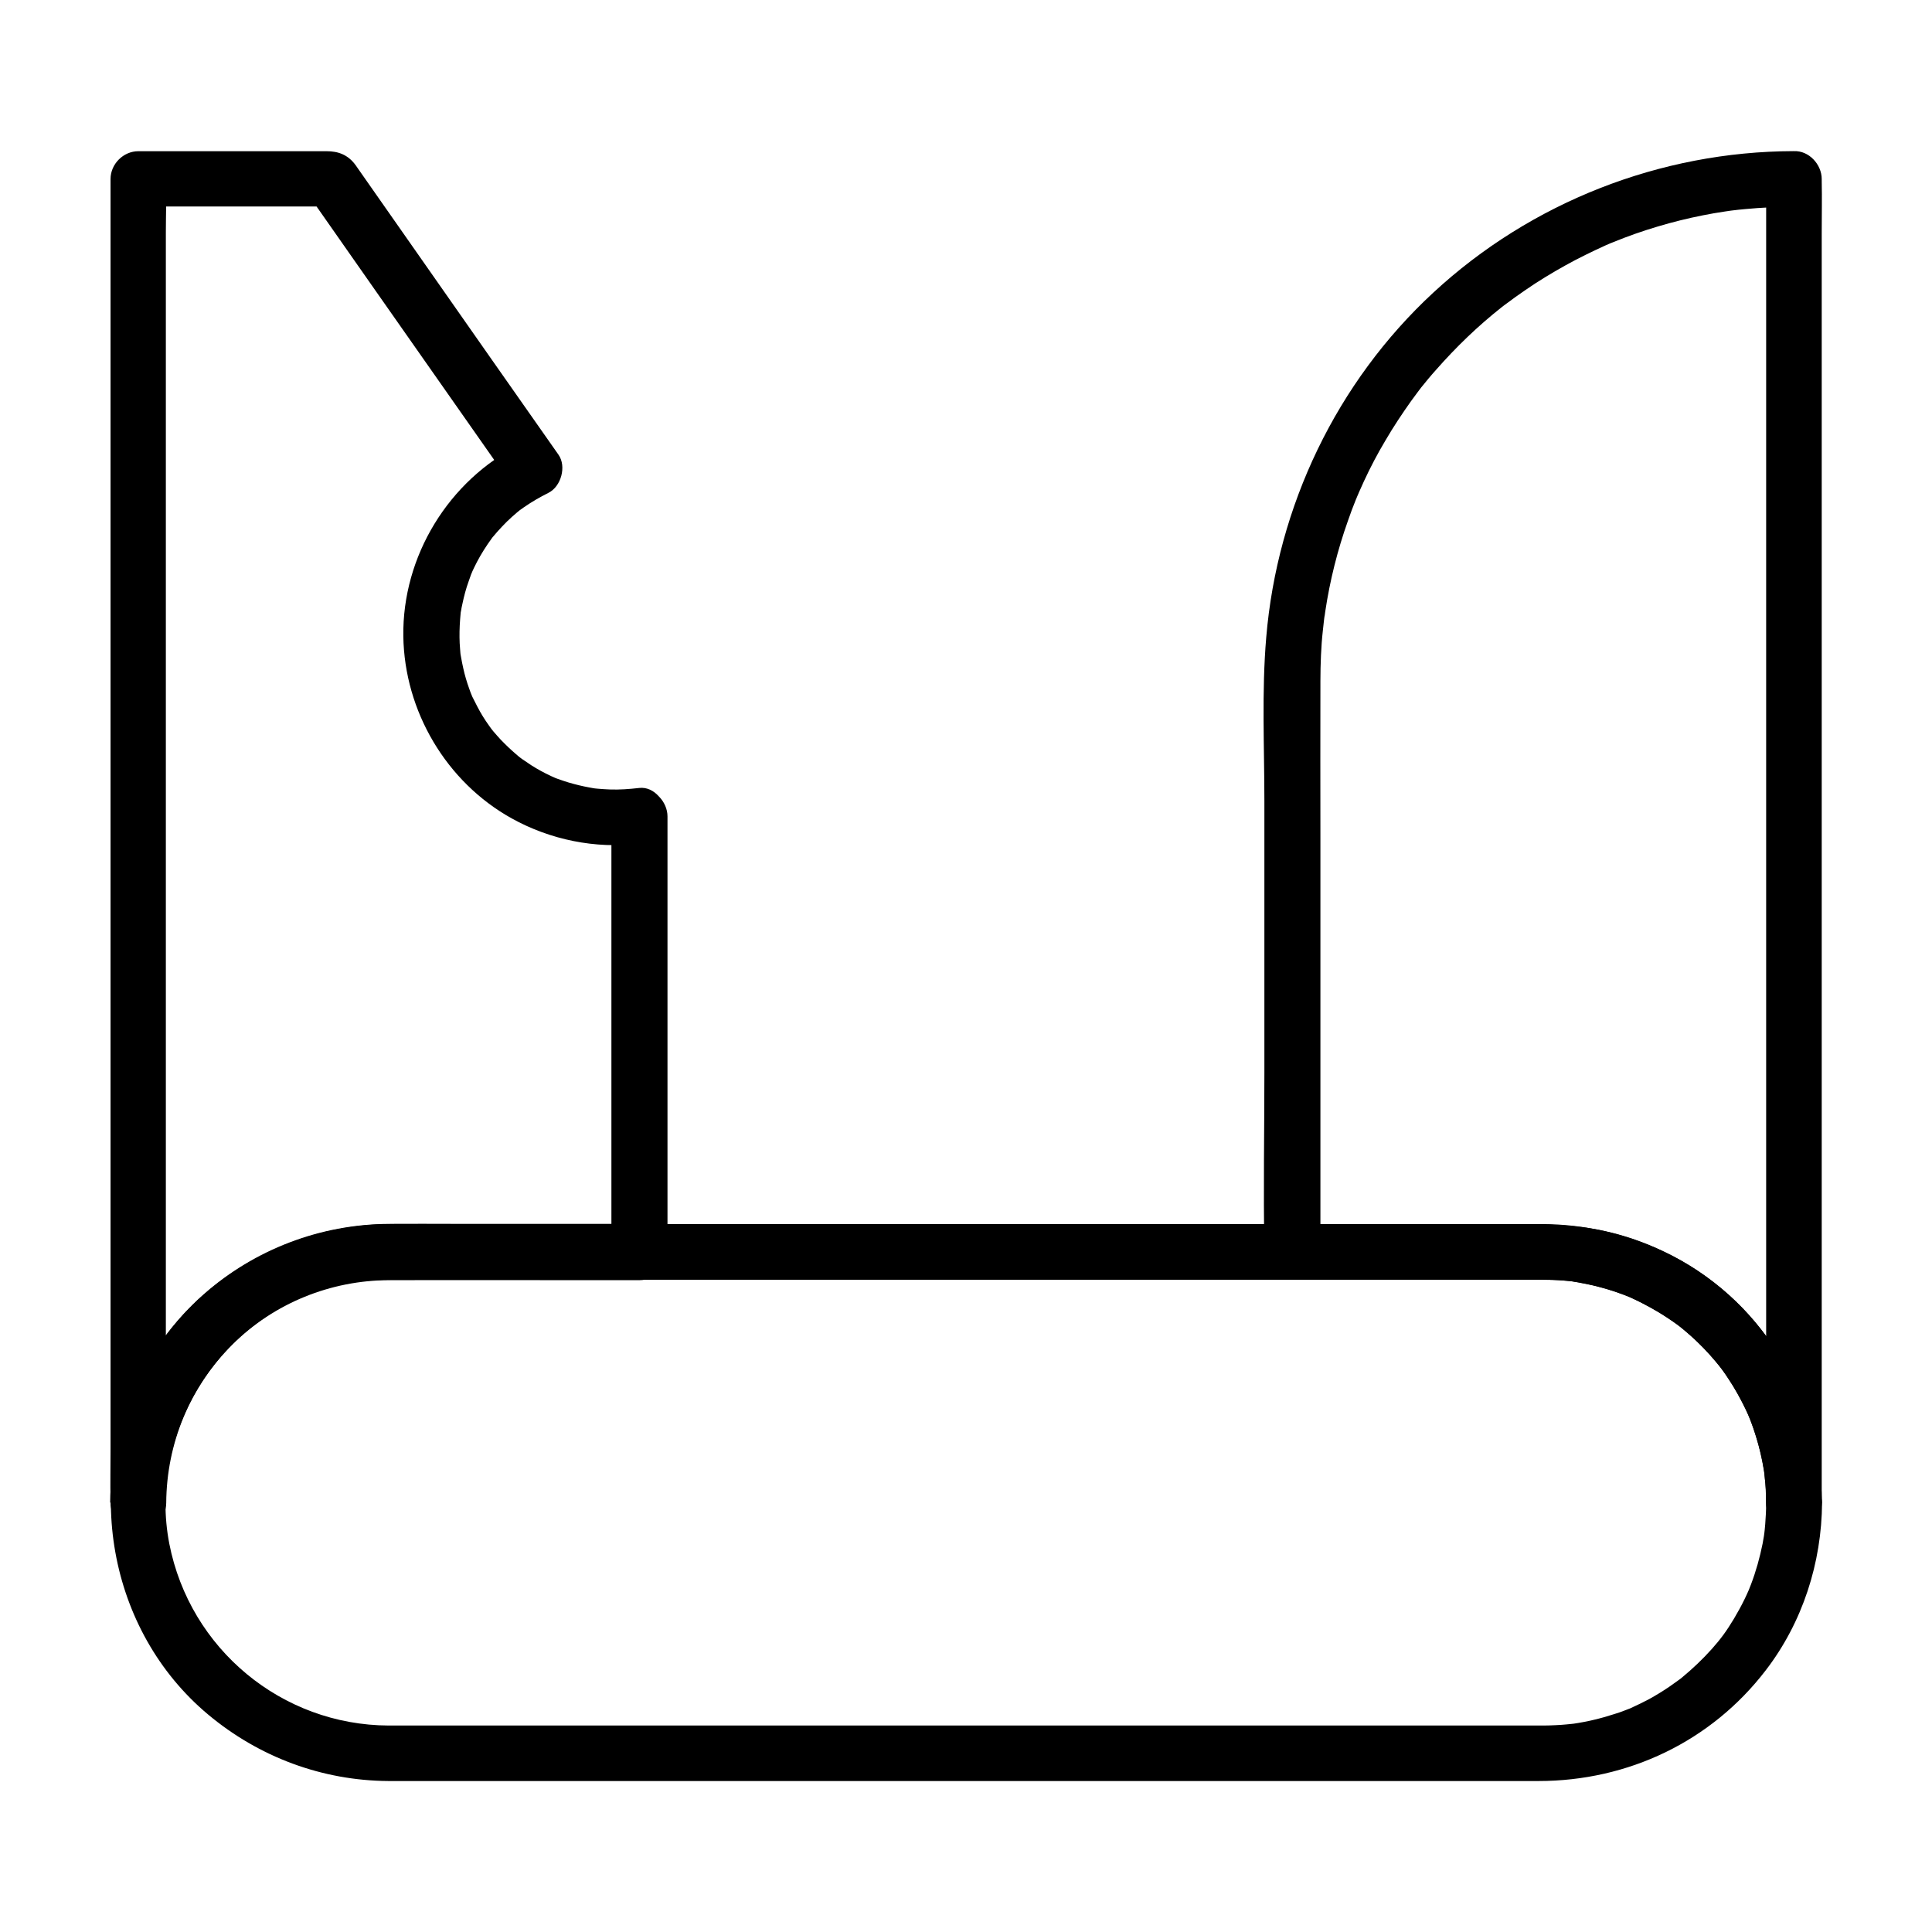 <?xml version="1.0" encoding="UTF-8"?>
<!-- Uploaded to: ICON Repo, www.iconrepo.com, Generator: ICON Repo Mixer Tools -->
<svg fill="#000000" width="800px" height="800px" version="1.1" viewBox="144 144 512 512" xmlns="http://www.w3.org/2000/svg">
 <g>
  <path d="m612.05 191.39v9.398 25.535 37.785 46.102 50.234 50.973 47.527 40.148 28.879c0 4.527-0.195 9.152 0 13.676v0.59h14.762c-0.098-17.32-6.148-33.801-17.121-47.184-10.281-12.645-25.34-21.695-41.277-24.992-8.562-1.77-17.074-1.625-25.73-1.625h-32.867-23.273c2.461 2.461 4.922 4.922 7.379 7.379v-37.984-71.637c0-13.922-0.051-27.848 0-41.77 0-2.262 0.051-4.477 0.148-6.742 0.098-2.164 0.246-4.328 0.492-6.496 0.098-0.887 0.195-1.82 0.297-2.707 0 0.051 0.246-2.164 0.148-1.031-0.098 0.887 0.148-1.133 0.195-1.379 1.23-8.215 3.246-16.285 6.051-24.156 0.641-1.871 1.328-3.691 2.066-5.512 0 0.051 0.789-1.918 0.395-0.934-0.441 0.984 0.441-0.984 0.395-0.934 0.441-0.984 0.887-1.969 1.328-2.953 1.723-3.738 3.641-7.379 5.758-10.922 2.066-3.543 4.328-6.938 6.691-10.281 0.492-0.688 1.031-1.379 1.523-2.066-0.051 0.051 1.23-1.625 0.59-0.789-0.641 0.836 0.641-0.836 0.59-0.789 1.277-1.574 2.559-3.148 3.938-4.676 5.312-6.051 11.121-11.66 17.418-16.629-0.051 0.051 1.625-1.277 0.789-0.59-0.836 0.641 0.836-0.641 0.789-0.59 0.688-0.492 1.379-1.031 2.066-1.523 1.77-1.277 3.543-2.461 5.312-3.641 3.445-2.215 6.988-4.281 10.629-6.199 1.723-0.887 3.492-1.77 5.266-2.609 0.887-0.395 1.77-0.836 2.656-1.23 0.492-0.195 0.984-0.441 1.477-0.641-1.18 0.492 0.246-0.098 0.641-0.246 3.836-1.574 7.773-2.953 11.758-4.133 3.938-1.18 7.922-2.164 11.906-2.953 1.969-0.395 3.938-0.738 5.953-1.031 0.543-0.098 1.133-0.148 1.672-0.246-0.297 0.051-1.426 0.195 0.051 0 1.23-0.148 2.461-0.297 3.691-0.395 4.231-0.395 8.461-0.59 12.695-0.59 3.836 0 7.578-3.394 7.379-7.379-0.195-3.984-3.246-7.379-7.379-7.379-35.277 0.098-69.57 13.531-95.449 37.492-25.633 23.715-41.379 56.68-44.281 91.363-1.23 14.367-0.492 29.027-0.492 43.395v72.078c0 15.547-0.297 31.094 0 46.641v0.738c0 3.984 3.394 7.379 7.379 7.379h50.773c6.445 0 12.988-0.246 19.434 0.098 0.887 0.051 1.82 0.098 2.707 0.195 0.441 0.051 0.887 0.098 1.328 0.148 1.328 0.148-1.77-0.297 0.395 0.051 1.969 0.344 3.938 0.688 5.902 1.18 1.723 0.441 3.394 0.934 5.066 1.477 0.836 0.297 1.672 0.59 2.461 0.887 0.395 0.148 0.789 0.297 1.23 0.492 1.625 0.641-0.789-0.395 0.641 0.297 3.394 1.625 6.742 3.394 9.891 5.512 0.688 0.492 1.426 0.984 2.117 1.477 0.297 0.195 1.426 1.082 0.297 0.195 0.344 0.246 0.688 0.543 0.984 0.789 1.477 1.23 2.953 2.508 4.328 3.836 1.477 1.426 2.856 2.902 4.184 4.43 0.297 0.344 0.543 0.641 0.836 0.984 0.148 0.148 1.328 1.672 0.836 1.031-0.543-0.688 0.246 0.395 0.395 0.543 0.297 0.441 0.641 0.887 0.934 1.328 2.41 3.445 4.43 7.133 6.148 10.973 0.543 1.133-0.59-1.625 0.148 0.344 0.195 0.492 0.395 1.031 0.59 1.523 0.395 1.031 0.738 2.066 1.082 3.102 0.641 2.016 1.18 4.035 1.625 6.051 0.246 1.082 0.441 2.164 0.641 3.297 0.051 0.441 0.148 0.887 0.195 1.328-0.246-1.672 0.051 0.543 0.051 0.738 0.246 2.262 0.344 4.527 0.344 6.84 0 3.836 3.394 7.578 7.379 7.379 3.984-0.195 7.379-3.246 7.379-7.379v-9.398-25.535-37.785-46.102-50.234-50.973-47.527-40.148-28.879c0-4.574 0.098-9.152 0-13.676v-0.59c0-3.836-3.394-7.578-7.379-7.379-3.949 0.148-7.344 3.199-7.344 7.332z"/>
  <path d="m306.03 360.2v39.164 62.09 14.27c2.461-2.461 4.922-4.922 7.379-7.379h-48.609c-5.902 0-11.855-0.051-17.762 0-18.156 0.098-35.57 6.742-49.152 18.746-15.695 13.871-24.551 34.289-24.695 55.102h14.762v-9.398-25.535-37.785-46.102-50.234-50.973-47.527-40.148-28.879c0-4.527 0.195-9.152 0-13.676v-0.59c-2.461 2.461-4.922 4.922-7.379 7.379h44.773 6.394c-2.117-1.23-4.231-2.461-6.394-3.641 6.051 8.66 12.102 17.27 18.156 25.93 9.645 13.777 19.336 27.551 28.98 41.328 2.215 3.199 4.477 6.348 6.691 9.543 0.887-3.344 1.77-6.742 2.656-10.086-18.941 9.496-31.242 29.617-30.945 50.824 0.297 19.828 11.367 38.621 28.734 48.266 10.184 5.656 22.188 8.117 33.75 6.691 3.836-0.441 7.578-3.051 7.379-7.379-0.148-3.59-3.297-7.871-7.379-7.379-2.609 0.297-5.164 0.492-7.773 0.395-1.031-0.051-2.066-0.098-3.102-0.195-0.543-0.051-1.133-0.098-1.672-0.195 1.328 0.195-0.246-0.051-0.688-0.148-1.871-0.344-3.691-0.789-5.512-1.328-0.934-0.297-1.871-0.59-2.805-0.934-0.395-0.148-0.836-0.297-1.23-0.492 1.426 0.59-0.344-0.148-0.641-0.297-1.77-0.836-3.492-1.77-5.117-2.805-0.836-0.543-1.625-1.082-2.41-1.625-0.297-0.195-1.426-1.082-0.297-0.195-0.492-0.395-0.984-0.789-1.477-1.23-1.379-1.18-2.707-2.461-3.984-3.789-0.641-0.688-1.277-1.426-1.918-2.164-0.297-0.344-0.543-0.688-0.789-0.984 0.934 1.23-0.195-0.297-0.395-0.59-1.133-1.574-2.164-3.246-3.051-4.969-0.441-0.887-0.887-1.723-1.328-2.609-0.148-0.344-0.688-1.672-0.148-0.344-0.246-0.59-0.492-1.23-0.688-1.82-0.641-1.77-1.18-3.59-1.574-5.41-0.246-0.984-0.395-1.969-0.59-2.953-0.246-1.426-0.051-0.344-0.051-0.051-0.098-0.688-0.148-1.328-0.195-2.016-0.195-2.117-0.195-4.231-0.098-6.348 0.051-1.082 0.148-2.215 0.246-3.297 0.148-1.379-0.344 1.723 0.098-0.543 0.098-0.59 0.195-1.18 0.344-1.77 0.441-2.117 0.984-4.184 1.723-6.199 0.195-0.543 0.395-1.082 0.59-1.672 0.098-0.195 0.543-1.277 0.051-0.195 0.492-1.082 0.984-2.117 1.523-3.148 1.133-2.164 2.461-4.231 3.887-6.199 0.789-1.031-1.082 1.23 0.344-0.441 0.395-0.441 0.738-0.887 1.133-1.328 0.836-0.934 1.723-1.871 2.609-2.754 0.836-0.789 1.672-1.574 2.559-2.312 0.344-0.297 0.688-0.59 1.082-0.887-1.082 0.836 0.492-0.344 0.738-0.492 2.117-1.477 4.328-2.754 6.594-3.887 3.344-1.672 4.82-6.988 2.656-10.086-11.855-16.875-23.715-33.801-35.523-50.676-5.707-8.168-11.414-16.285-17.121-24.453-0.395-0.543-0.738-1.082-1.133-1.625-2.016-2.754-4.574-3.691-7.723-3.691h-14.613-35.227c-3.984 0-7.379 3.394-7.379 7.379v9.398 25.535 37.785 46.102 50.234 50.973 47.527 40.148 28.879c0 4.574-0.098 9.152 0 13.676v0.59c0 3.836 3.394 7.578 7.379 7.379 4.035-0.195 7.332-3.246 7.379-7.379 0.098-15.793 6.297-30.848 17.562-42.016 11.02-10.922 25.977-16.973 41.477-17.023 15.598-0.051 31.191 0 46.84 0h19.582c3.984 0 7.379-3.394 7.379-7.379v-39.164-62.09-14.27c0-3.836-3.394-7.578-7.379-7.379-4.09 0.043-7.484 3.094-7.484 7.227z"/>
  <path d="m612.05 542.19c0 1.918-0.098 3.789-0.246 5.707-0.051 0.543-0.098 1.082-0.148 1.625 0-0.051-0.148 1.277-0.051 0.59 0.098-0.738-0.148 0.836-0.148 0.984-0.098 0.641-0.246 1.277-0.344 1.969-0.738 3.691-1.77 7.379-3.102 10.875-0.148 0.344-0.297 0.738-0.441 1.082 0.098-0.297 0.441-1.031-0.148 0.395-0.344 0.836-0.738 1.625-1.133 2.461-0.836 1.723-1.77 3.394-2.754 5.066-2.066 3.445-3.543 5.41-5.856 8.02-2.461 2.754-5.117 5.266-7.969 7.625-1.133 0.934-0.59 0.441-0.297 0.246-0.395 0.297-0.836 0.59-1.23 0.887-0.641 0.441-1.23 0.887-1.871 1.328-1.672 1.133-3.445 2.215-5.215 3.199-1.574 0.836-3.199 1.625-4.82 2.363 0.051 0-1.133 0.492-0.543 0.246 0.688-0.297-0.789 0.297-0.934 0.344-0.984 0.395-1.969 0.738-2.953 1.031-3.59 1.18-7.332 2.066-11.121 2.609 1.031-0.148-1.328 0.148-1.625 0.148-0.934 0.098-1.871 0.148-2.805 0.195-1.082 0.051-2.164 0.098-3.297 0.098h-0.344-1.918-8.66-33.16-48.215-56.039-56.629-49.988-36.062-14.957c-28.34-0.098-52.691-20.27-58.156-48.168-5.598-29.031 12.555-58.652 40.402-67.262 6.84-2.117 11.957-2.707 18.941-2.707h7.231 30.996 46.887 55.547 56.926 51.266 37.883 17.562c2.066 0 4.184 0.051 6.25 0.246 0.789 0.051 1.574 0.148 2.363 0.246-1.426-0.148 0.59 0.098 1.031 0.195 1.625 0.297 3.297 0.641 4.871 1.031 3.199 0.789 6.297 1.82 9.348 3.102-1.277-0.543 0.543 0.246 0.934 0.441 0.688 0.344 1.379 0.641 2.016 0.984 1.426 0.738 2.856 1.523 4.231 2.363 1.277 0.789 2.559 1.625 3.789 2.461 0.59 0.441 1.23 0.887 1.82 1.328-1.133-0.836 0.688 0.543 1.031 0.836 2.461 2.066 4.773 4.281 6.938 6.691 0.984 1.133 1.969 2.262 2.902 3.445-0.789-0.984 0.148 0.195 0.395 0.543 0.59 0.789 1.133 1.574 1.625 2.363 1.672 2.508 3.148 5.164 4.477 7.871 0.344 0.688 0.641 1.379 0.934 2.066-0.543-1.23 0.195 0.543 0.395 0.934 0.543 1.426 1.031 2.856 1.477 4.328 0.934 2.953 1.625 6.004 2.117 9.055 0.051 0.344 0.098 0.641 0.148 0.984-0.195-1.426-0.051-0.246 0 0.051 0.051 0.789 0.148 1.574 0.246 2.363 0.152 1.668 0.203 3.391 0.203 5.113 0 3.836 3.394 7.578 7.379 7.379 3.984-0.195 7.379-3.246 7.379-7.379-0.148-27.996-16.48-54.66-42.016-66.566-10.086-4.723-20.859-7.184-32.027-7.231h-5.266-28.387-46.148-56.09-58.055-52.84-39.656-18.746c-26.766 0.051-52.102 14.414-65.141 37.984-16.68 30.207-9.891 69.766 16.727 92.004 13.48 11.266 30.207 17.516 47.824 17.613h3.691 26.074 44.379 55.352 58.449 53.629 41.574 21.551c23.762 0 45.805-10.48 60.27-29.371 9.742-12.695 14.809-28.438 14.906-44.43 0-3.836-3.394-7.578-7.379-7.379-4.086 0.191-7.383 3.242-7.434 7.375z"/>
 </g>
</svg>